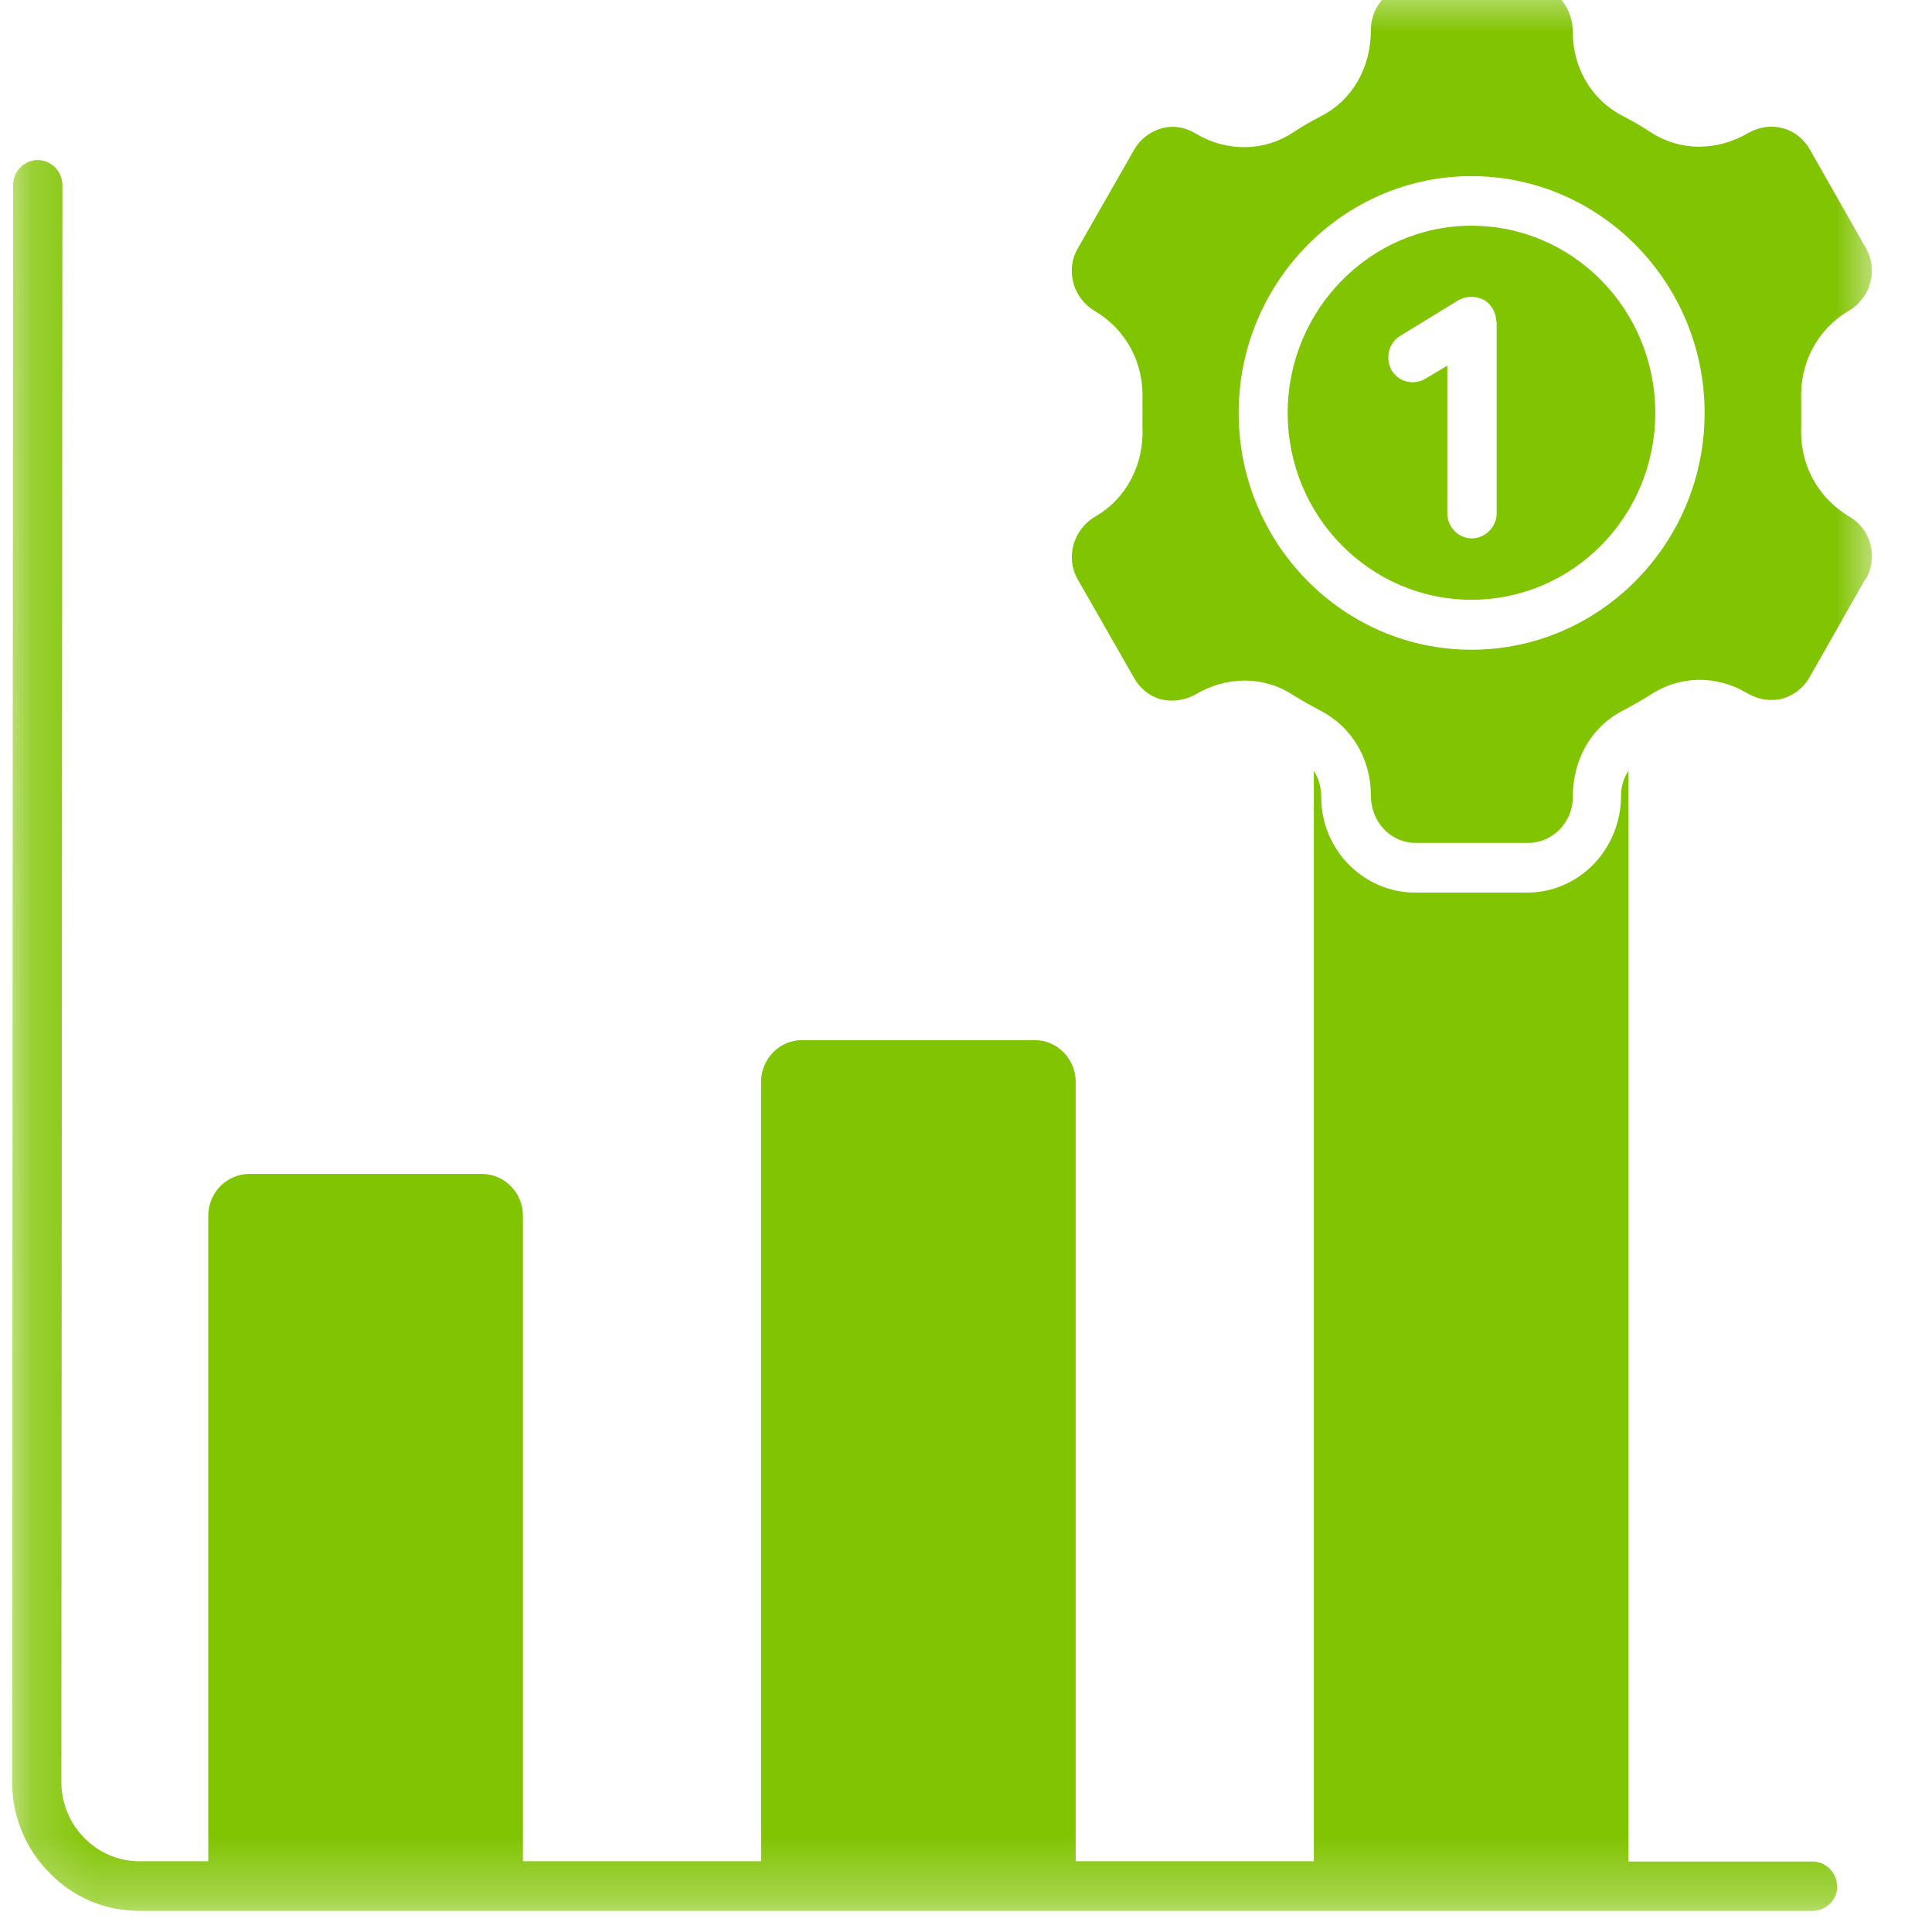 <svg width="30" height="30" viewBox="0 0 30 30" fill="none" xmlns="http://www.w3.org/2000/svg">
<g clip-path="url(#clip0_4779_62228)">
<mask id="mask0_4779_62228" style="mask-type:luminance" maskUnits="userSpaceOnUse" x="0" y="-1" width="30" height="31">
<path d="M0.203 -0.292H29.203V29.709H0.203V-0.292Z" fill="white"/>
</mask>
<g mask="url(#mask0_4779_62228)">
<path d="M28.531 29.287C28.531 29.5 28.354 29.672 28.146 29.672H2.167C1.635 29.672 1.146 29.469 0.771 29.084C0.396 28.709 0.188 28.203 0.188 27.667L0.203 2.875C0.203 2.662 0.375 2.485 0.583 2.485C0.797 2.485 0.969 2.662 0.969 2.875L0.953 27.667C0.953 27.995 1.078 28.308 1.307 28.537C1.536 28.771 1.839 28.901 2.167 28.901H3.234V18.875C3.234 18.521 3.521 18.229 3.87 18.229H7.484C7.833 18.229 8.12 18.521 8.12 18.875V28.901H11.818V16.797C11.818 16.443 12.104 16.151 12.453 16.151H16.068C16.417 16.151 16.703 16.443 16.703 16.797V28.901H20.401V11.969C20.474 12.078 20.516 12.224 20.516 12.38C20.516 13.193 21.172 13.86 21.974 13.86H23.713C24.516 13.86 25.172 13.193 25.172 12.349C25.172 12.209 25.213 12.078 25.287 11.969V28.906H28.146C28.349 28.906 28.526 29.078 28.526 29.292L28.531 29.287ZM28.969 8.985L28.099 10.516C28.005 10.682 27.854 10.797 27.677 10.849C27.5 10.891 27.312 10.87 27.125 10.761C26.651 10.479 26.078 10.49 25.63 10.787C25.49 10.875 25.344 10.959 25.193 11.037C24.713 11.287 24.422 11.787 24.422 12.38C24.422 12.771 24.109 13.089 23.724 13.089H21.984C21.599 13.089 21.287 12.771 21.287 12.349C21.287 11.792 20.995 11.292 20.516 11.042C20.37 10.964 20.219 10.88 20.078 10.792C19.849 10.641 19.588 10.568 19.328 10.568C19.062 10.568 18.802 10.641 18.557 10.787C18.396 10.875 18.208 10.901 18.031 10.86C17.854 10.813 17.703 10.693 17.609 10.526L16.734 8.995C16.542 8.656 16.662 8.219 17.016 8.016C17.495 7.735 17.766 7.208 17.74 6.636C17.74 6.568 17.74 6.495 17.74 6.422C17.74 6.349 17.74 6.287 17.74 6.219C17.766 5.646 17.495 5.12 16.99 4.823C16.662 4.625 16.542 4.193 16.734 3.86L17.609 2.328C17.703 2.162 17.854 2.047 18.031 1.995C18.208 1.943 18.396 1.969 18.583 2.083C19.057 2.36 19.63 2.354 20.078 2.057C20.219 1.964 20.365 1.88 20.516 1.802C20.995 1.557 21.287 1.057 21.287 0.464C21.287 0.073 21.599 -0.245 21.984 -0.245H23.724C24.109 -0.245 24.422 0.073 24.422 0.495C24.422 1.052 24.713 1.552 25.193 1.797C25.338 1.875 25.49 1.958 25.63 2.052C26.083 2.349 26.651 2.354 27.151 2.063C27.318 1.969 27.505 1.943 27.682 1.99C27.859 2.037 28.01 2.156 28.104 2.323L28.974 3.854C29.167 4.188 29.052 4.625 28.698 4.833C28.219 5.115 27.943 5.641 27.969 6.214C27.969 6.281 27.969 6.349 27.969 6.422C27.969 6.495 27.969 6.563 27.969 6.63C27.943 7.203 28.219 7.729 28.724 8.026C29.052 8.219 29.167 8.651 28.974 8.99L28.969 8.985ZM26.469 6.412C26.469 4.386 24.844 2.735 22.849 2.735C20.859 2.735 19.234 4.386 19.234 6.412C19.234 8.443 20.859 10.089 22.849 10.089C24.844 10.089 26.469 8.438 26.469 6.412ZM25.703 6.412C25.703 8.016 24.427 9.313 22.849 9.313C21.276 9.313 19.995 8.016 19.995 6.412C19.995 4.813 21.276 3.505 22.849 3.505C24.427 3.505 25.703 4.807 25.703 6.412ZM23.234 4.995C23.234 4.854 23.156 4.724 23.042 4.656C22.917 4.594 22.776 4.594 22.656 4.656L21.745 5.214C21.562 5.323 21.505 5.563 21.609 5.75C21.719 5.932 21.953 5.99 22.135 5.88L22.474 5.677V7.974C22.474 8.182 22.646 8.36 22.854 8.36C23.062 8.36 23.24 8.182 23.24 7.974V4.99L23.234 4.995Z" fill="#81C402"/>
</g>
</g>
<defs>
<clipPath id="clip0_4779_62228">
<rect width="30" height="30" fill="white"/>
</clipPath>
</defs>
</svg>
